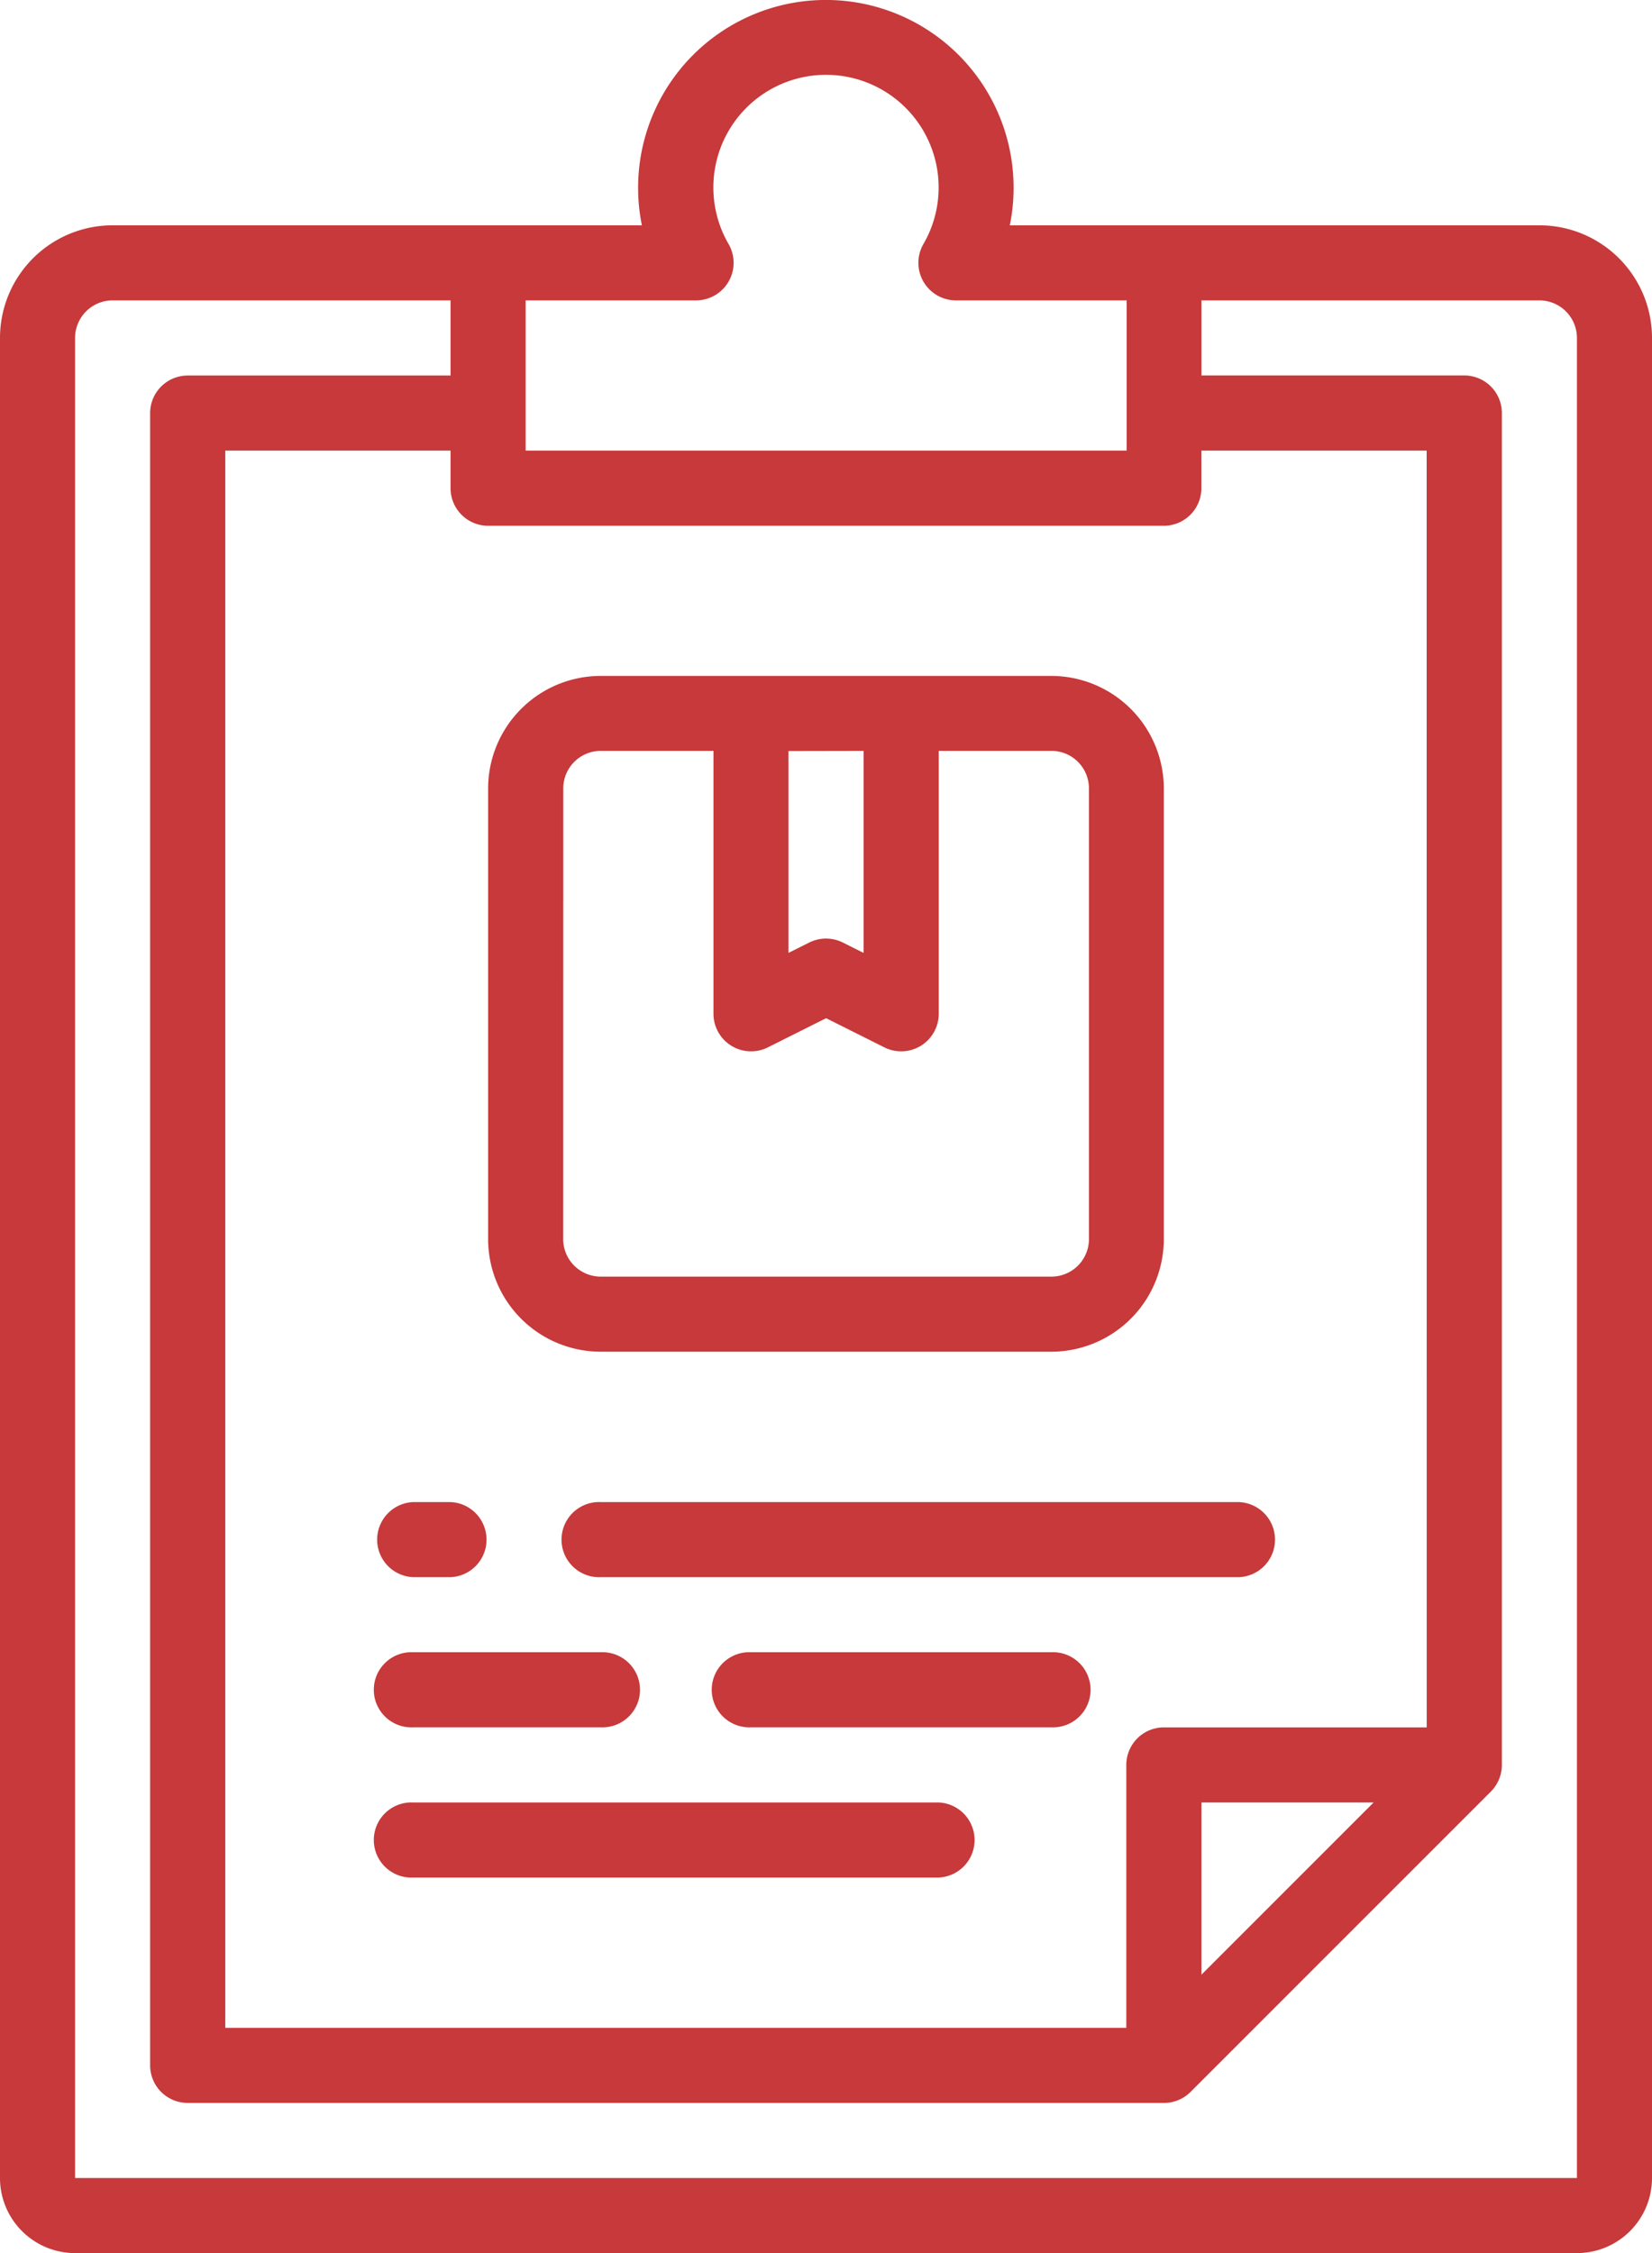 <svg xmlns="http://www.w3.org/2000/svg" width="22.249" height="30.34" viewBox="0 0 22.249 30.34">
  <g id="clipboard" transform="translate(-10 -2)">
    <g id="File" transform="translate(10 2)">
      <path id="Path_855" data-name="Path 855" d="M30.732,5.034H23.6a2.5,2.5,0,0,0,.051-.506,2.528,2.528,0,0,0-5.057,0,2.5,2.5,0,0,0,.051.506h-7.13A1.517,1.517,0,0,0,10,6.551V31.329a1.011,1.011,0,0,0,1.011,1.011H31.238a1.011,1.011,0,0,0,1.011-1.011V6.551A1.517,1.517,0,0,0,30.732,5.034ZM29.215,25.261h-3.54a.506.506,0,0,0-.506.506v3.54H13.034V8.068h3.034v.506a.506.506,0,0,0,.506.506h9.1a.506.506,0,0,0,.506-.506V8.068h3.034ZM28.5,26.272l-2.319,2.319V26.272ZM19.375,6.045a.506.506,0,0,0,.438-.758,1.517,1.517,0,1,1,2.623,0,.506.506,0,0,0,.438.758h2.3V8.068H17.079V6.045ZM31.238,31.329H11.011V6.551a.506.506,0,0,1,.506-.506h4.551V7.057h-3.54a.506.506,0,0,0-.506.506V29.812a.506.506,0,0,0,.506.506H25.676a.5.5,0,0,0,.195-.039.506.506,0,0,0,.163-.109l4.045-4.045a.51.51,0,0,0,.148-.357V7.562a.506.506,0,0,0-.506-.506h-3.54V6.045h4.551a.506.506,0,0,1,.506.506Z" transform="translate(-10 -2)" fill="#c7393a"/>
      <path id="Path_856" data-name="Path 856" d="M24.517,29.1h6.068A1.517,1.517,0,0,0,32.1,27.585V21.517A1.517,1.517,0,0,0,30.585,20H24.517A1.517,1.517,0,0,0,23,21.517v6.068A1.517,1.517,0,0,0,24.517,29.1Zm3.54-8.091v2.721l-.28-.14a.506.506,0,0,0-.452,0l-.28.14V21.011Zm-4.045.506a.506.506,0,0,1,.506-.506h1.517v3.54a.506.506,0,0,0,.732.453l.785-.393.785.393a.506.506,0,0,0,.732-.453v-3.54h1.517a.506.506,0,0,1,.506.506v6.068a.506.506,0,0,1-.506.506H24.517a.506.506,0,0,1-.506-.506Z" transform="translate(-16.426 -10.898)" fill="#c7393a"/>
      <path id="Path_857" data-name="Path 857" d="M20.506,43.011h.506a.506.506,0,0,0,0-1.011h-.506a.506.506,0,0,0,0,1.011Z" transform="translate(-14.943 -21.773)" fill="#c7393a"/>
      <path id="Path_858" data-name="Path 858" d="M25.506,42a.506.506,0,1,0,0,1.011h8.6A.506.506,0,0,0,34.1,42Z" transform="translate(-17.415 -21.773)" fill="#c7393a"/>
      <path id="Path_859" data-name="Path 859" d="M20.506,47.011h2.528a.506.506,0,1,0,0-1.011H20.506a.506.506,0,1,0,0,1.011Z" transform="translate(-14.943 -23.751)" fill="#c7393a"/>
      <path id="Path_860" data-name="Path 860" d="M33.551,46H29.506a.506.506,0,1,0,0,1.011h4.045a.506.506,0,1,0,0-1.011Z" transform="translate(-19.392 -23.751)" fill="#c7393a"/>
      <path id="Path_861" data-name="Path 861" d="M27.585,50H20.506a.506.506,0,1,0,0,1.011h7.079a.506.506,0,0,0,0-1.011Z" transform="translate(-14.943 -25.728)" fill="#c7393a"/>
    </g>
  </g>
</svg>
